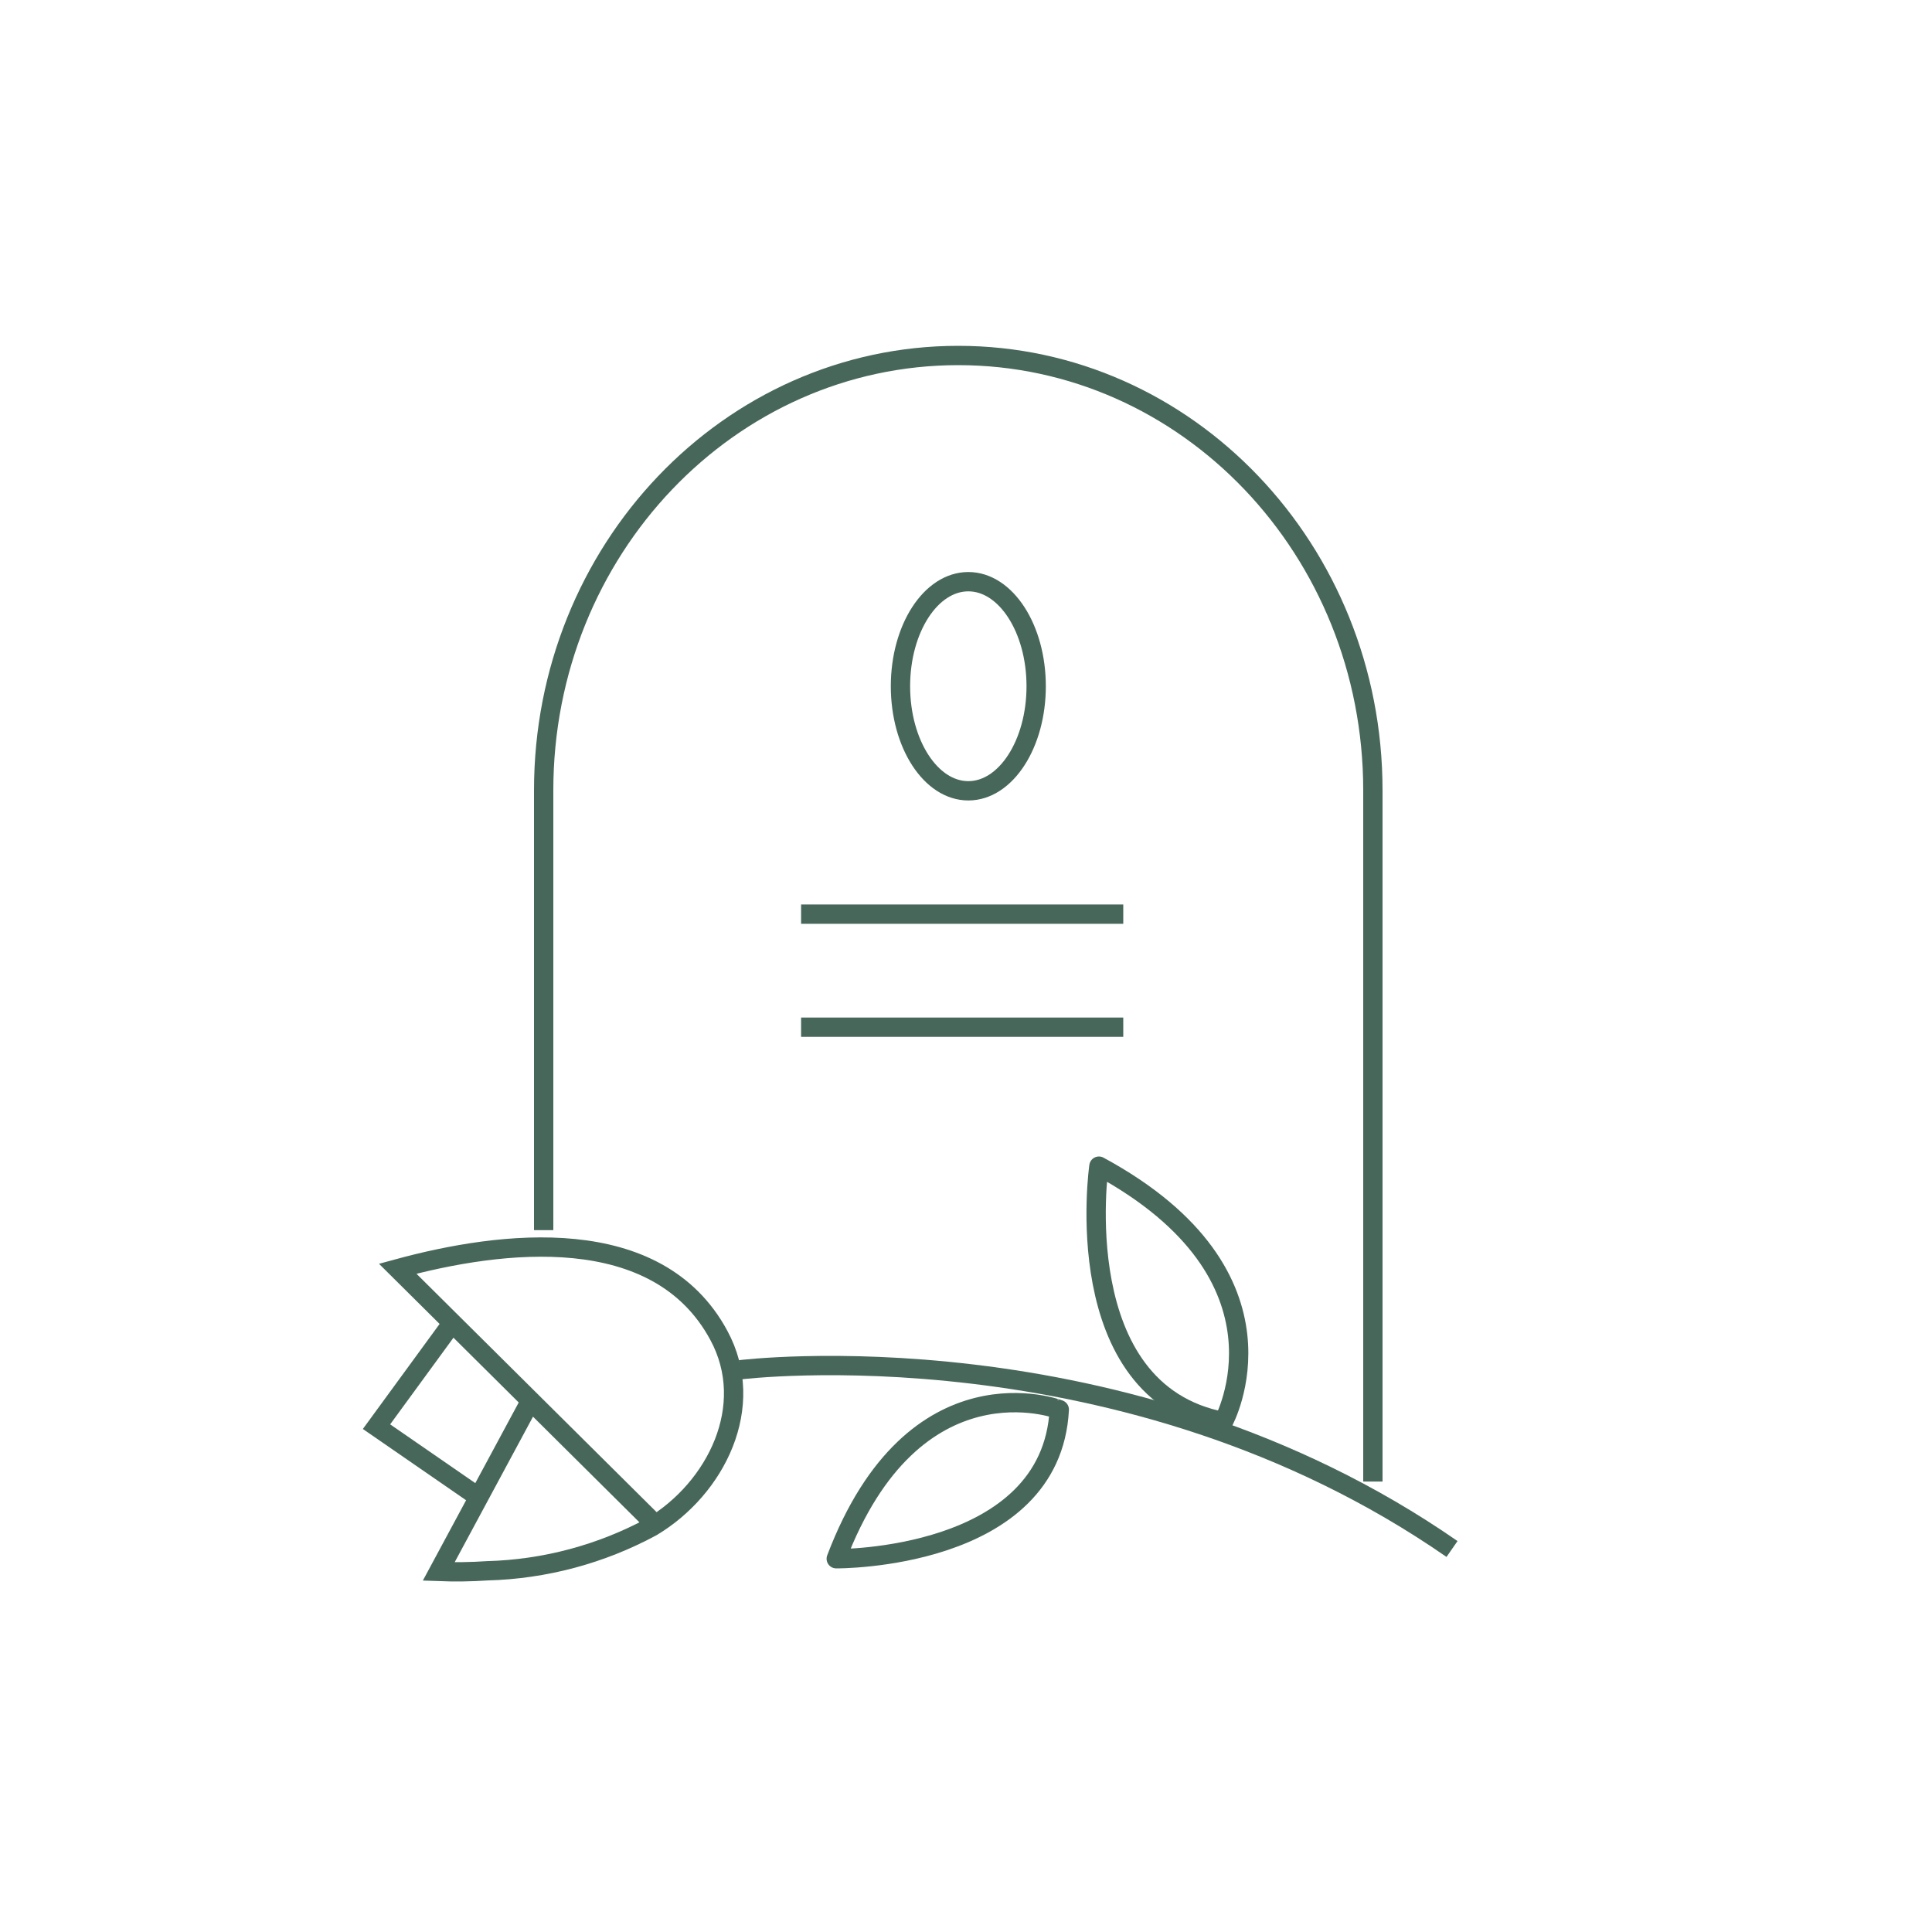<?xml version="1.0" encoding="UTF-8"?>
<svg id="Layer_2" xmlns="http://www.w3.org/2000/svg" viewBox="0 0 250 250">
  <defs>
    <style>
      .cls-1, .cls-2, .cls-3 {
        fill: none;
      }

      .cls-2 {
        stroke-miterlimit: 10;
      }

      .cls-2, .cls-3 {
        stroke: #48675b;
        stroke-width: 2.5px;
      }

      .cls-3 {
        stroke-linecap: round;
        stroke-linejoin: round;
      }
    </style>
  </defs>
  <g id="Layer_1-2" data-name="Layer_1">
    <circle class="cls-1" cx="125" cy="125" r="125"/>
    <g>
      <path class="cls-2" d="M70.35,159.18v-56.92c0-31.07,24.02-56.26,53.65-56.26h0c29.63,0,53.65,25.19,53.65,56.26v89.45"/>
      <path class="cls-2" d="M84.84,197.31l-33.38-33.14c13.46-3.67,33.6-6.13,41.55,8.61,4.98,9.18-.37,19.83-8.68,24.79-6.55,3.54-13.84,5.49-21.28,5.69-2.09.14-4.19.17-6.28.09l11.55-21.46"/>
      <polyline class="cls-2" points="61.96 193.75 48.72 184.61 58.51 171.21"/>
      <path class="cls-3" d="M142.2,150.9s-4.22,29.19,16.12,33.05c0,0,10.26-18.76-16.12-33.05Z"/>
      <path class="cls-2" d="M95.76,177.25s49.74-6.22,92.13,23.19"/>
      <path class="cls-3" d="M108.21,201.7s27.85.24,28.86-19.3c.06,0-18.8-7.22-28.86,19.3Z"/>
      <line class="cls-2" x1="103.66" y1="118.29" x2="145.35" y2="118.29"/>
      <line class="cls-2" x1="103.66" y1="132.92" x2="145.35" y2="132.92"/>
      <ellipse class="cls-2" cx="125.3" cy="88.8" rx="8.78" ry="13.53"/>
    </g>
  </g>
</svg>